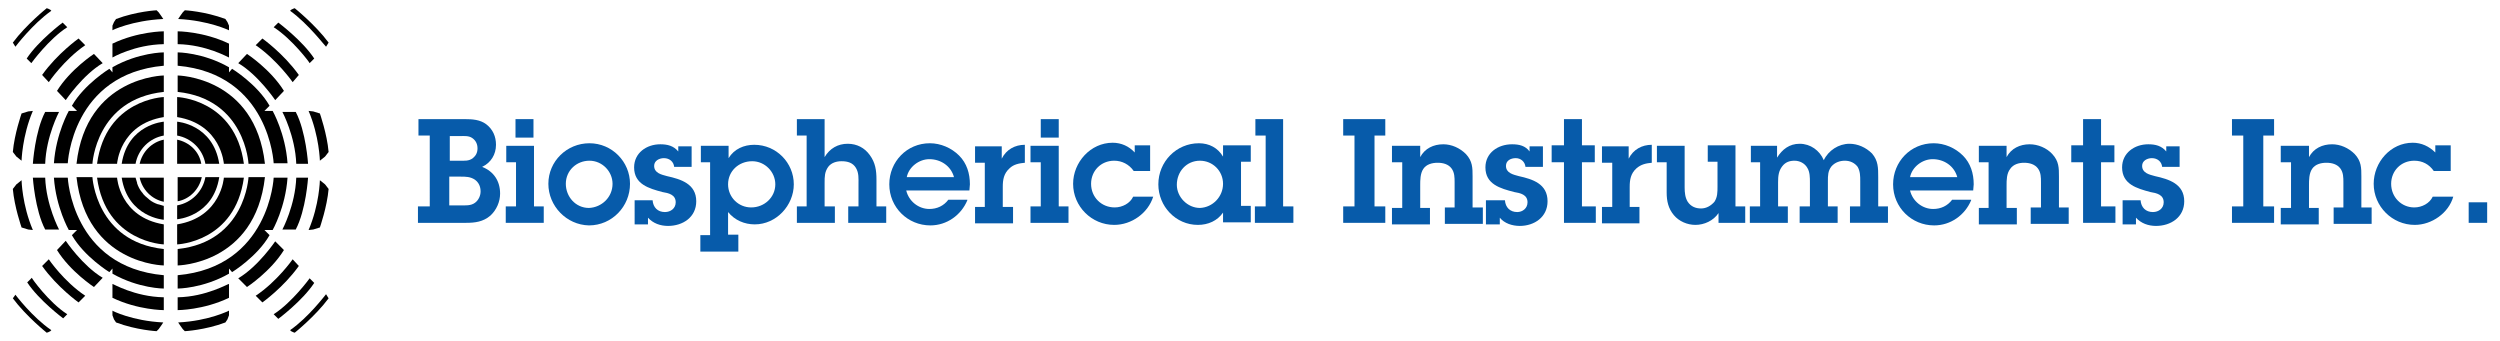 <?xml version="1.0" encoding="UTF-8"?> <svg xmlns="http://www.w3.org/2000/svg" xmlns:xlink="http://www.w3.org/1999/xlink" version="1.1" id="Layer_1" x="0px" y="0px" viewBox="0 0 486.9 66.5" style="enable-background:new 0 0 486.9 66.5;" xml:space="preserve"> <style type="text/css"> .st0{fill-rule:evenodd;clip-rule:evenodd;} .st1{fill-rule:evenodd;clip-rule:evenodd;fill:#075BAA;} </style> <g> <g> <g> <g> <path class="st0" d="M10,2.1L9.8,1.9L9.4,1.7L9.1,1.6c0,0-4,3.2-6.6,6.7L3,9.1C3,9.1,6.3,4.7,10,2.1L10,2.1z"></path> <path class="st0" d="M13.1,5.3l-0.9-0.9c0,0-4.7,3.5-7,7l0.9,0.9C6.1,12.3,9.5,7.6,13.1,5.3L13.1,5.3z"></path> <path class="st0" d="M16.6,8.8l-1.3-1.3c0,0-4.1,2.9-7.1,7.1L9.5,16C9.5,16,12.4,11.7,16.6,8.8L16.6,8.8z"></path> <path class="st0" d="M18.3,10.5c0,0-4.6,3-7.2,7.2l1.7,1.8c0,0,3.3-4.9,7.2-7.2L18.3,10.5L18.3,10.5z"></path> <path class="st0" d="M31.8,3.7l-0.4-0.6l-0.5-0.7L30.5,2c0,0-3.9,0.2-7.9,1.7l-0.4,0.6L21.9,5l0,0.9C21.8,5.9,25.7,4,31.8,3.7 L31.8,3.7z"></path> <path class="st0" d="M31.9,8.6V6.1c0,0-5,0-10,2.4v2.7C21.9,11.2,26.2,8.7,31.9,8.6L31.9,8.6z"></path> <path class="st0" d="M31.9,10.2c0,0-4.9,0-10,2.9v1l-0.6-0.7c0,0-4.9,3-7.3,7.2l1,1h-1.6c0,0-2.5,4.4-2.9,10.2h2.7 c0,0,0.8-17.4,18.7-19V10.2L31.9,10.2z"></path> <path class="st0" d="M31.9,17.9v-3.2c0,0-15.1,0.2-17,17.2H18C18,31.9,18.7,19.3,31.9,17.9L31.9,17.9z"></path> <path class="st0" d="M31.9,18.9c0,0-11.3,0.4-13,13h3.9c0,0,0.5-7.7,9.1-9.1V18.9L31.9,18.9z"></path> <path class="st0" d="M11.5,21.8c0,0-2.5,4.7-2.7,10.1H6.4c0,0,0.4-6.3,2.4-10.1H11.5L11.5,21.8z"></path> <path class="st0" d="M6.4,21.6l-0.9,0.1l-1.3,0.4c0,0-1.4,4-1.7,7.5l0.7,0.9l1,0.8C4.2,31.4,4.3,26.5,6.4,21.6L6.4,21.6z"></path> </g> <g> <path class="st0" d="M56.5,2.1l0.2-0.2l0.4-0.2l0.3-0.1c0,0,4,3.2,6.6,6.7l-0.5,0.8C63.4,9.1,60.1,4.7,56.5,2.1L56.5,2.1z"></path> <path class="st0" d="M53.3,5.3l0.9-0.9c0,0,4.7,3.5,7,7l-0.9,0.9C60.4,12.3,56.9,7.6,53.3,5.3L53.3,5.3z"></path> <path class="st0" d="M49.8,8.8l1.3-1.3c0,0,4.1,2.9,7.1,7.1L57,16C57,16,54,11.7,49.8,8.8L49.8,8.8z"></path> <path class="st0" d="M48.1,10.5c0,0,4.6,3,7.2,7.2l-1.7,1.8c0,0-3.3-4.9-7.2-7.2L48.1,10.5L48.1,10.5z"></path> <path class="st0" d="M34.7,3.7l0.4-0.6l0.5-0.7L36,2c0,0,3.9,0.2,7.9,1.7l0.4,0.6L44.6,5l0,0.9C44.6,5.9,40.7,4,34.7,3.7 L34.7,3.7z"></path> <path class="st0" d="M34.6,8.6V6.1c0,0,5,0,10,2.4v2.7C44.5,11.2,40.2,8.7,34.6,8.6L34.6,8.6z"></path> <path class="st0" d="M34.6,10.2c0,0,4.9,0,10,2.9v1l0.6-0.7c0,0,4.9,3,7.3,7.2l-1,1h1.6c0,0,2.5,4.4,2.9,10.2h-2.7 c0,0-0.8-17.4-18.7-19V10.2L34.6,10.2z"></path> <path class="st0" d="M34.6,17.9v-3.2c0,0,15.1,0.2,17,17.2h-3.2C48.4,31.9,47.8,19.3,34.6,17.9L34.6,17.9z"></path> <path class="st0" d="M34.5,18.9c0,0,11.3,0.4,13,13h-3.9c0,0-0.5-7.7-9.1-9.1V18.9L34.5,18.9z"></path> <path class="st0" d="M55,21.8c0,0,2.5,4.7,2.7,10.1H60c0,0-0.4-6.3-2.4-10.1H55L55,21.8z"></path> <path class="st0" d="M60.1,21.6l0.9,0.1l1.3,0.4c0,0,1.4,4,1.7,7.5l-0.7,0.9l-1,0.8C62.3,31.4,62.2,26.5,60.1,21.6L60.1,21.6z"></path> </g> <g> <path class="st0" d="M10,64.3l-0.2,0.2l-0.4,0.2l-0.3,0.1c0,0-4-3.2-6.6-6.7L3,57.4C3,57.4,6.3,61.8,10,64.3L10,64.3z"></path> <path class="st0" d="M13.1,61.2L12.3,62c0,0-4.7-3.5-7-7l0.9-0.9C6.1,54.1,9.5,58.9,13.1,61.2L13.1,61.2z"></path> <path class="st0" d="M16.6,57.6l-1.3,1.3c0,0-4.1-2.9-7.1-7.1l1.3-1.3C9.5,50.5,12.4,54.8,16.6,57.6L16.6,57.6z"></path> <path class="st0" d="M18.3,55.9c0,0-4.6-3-7.2-7.2l1.7-1.8c0,0,3.3,4.9,7.2,7.2L18.3,55.9L18.3,55.9z"></path> <path class="st0" d="M31.8,62.8l-0.4,0.6l-0.5,0.7l-0.4,0.4c0,0-3.9-0.2-7.9-1.7l-0.4-0.6l-0.3-0.8l0-0.9 C21.8,60.5,25.7,62.5,31.8,62.8L31.8,62.8z"></path> <path class="st0" d="M31.9,57.9v2.5c0,0-5,0-10-2.4v-2.7C21.9,55.2,26.2,57.8,31.9,57.9L31.9,57.9z"></path> <path class="st0" d="M31.9,56.2c0,0-4.9,0-10-2.9v-1L21.3,53c0,0-4.9-3-7.3-7.2l1-1h-1.6c0,0-2.5-4.4-2.9-10.2h2.7 c0,0,0.8,17.4,18.7,19V56.2L31.9,56.2z"></path> <path class="st0" d="M31.9,48.5v3.2c0,0-15.1-0.2-17-17.2H18C18,34.5,18.7,47.1,31.9,48.5L31.9,48.5z"></path> <path class="st0" d="M31.9,47.6c0,0-11.3-0.4-13-13h3.9c0,0,0.5,7.7,9.1,9.1V47.6L31.9,47.6z"></path> <path class="st0" d="M31.9,39.3v-4.7h-4.7C27.7,36.9,29.5,38.8,31.9,39.3z"></path> <path class="st0" d="M11.5,44.7c0,0-2.5-4.7-2.7-10.1H6.4c0,0,0.4,6.3,2.4,10.1H11.5L11.5,44.7z"></path> <path class="st0" d="M6.4,44.8l-0.9-0.1l-1.3-0.4c0,0-1.4-4-1.7-7.5l0.7-0.9l1-0.8C4.2,35.1,4.3,39.9,6.4,44.8L6.4,44.8z"></path> </g> <g> <path class="st0" d="M56.5,64.3l0.2,0.2l0.4,0.2l0.3,0.1c0,0,4-3.2,6.6-6.7l-0.5-0.8C63.4,57.4,60.1,61.8,56.5,64.3L56.5,64.3z"></path> <path class="st0" d="M53.3,61.2l0.9,0.9c0,0,4.7-3.5,7-7l-0.9-0.9C60.4,54.1,56.9,58.9,53.3,61.2L53.3,61.2z"></path> <path class="st0" d="M49.8,57.6l1.3,1.3c0,0,4.1-2.9,7.1-7.1L57,50.5C57,50.5,54,54.8,49.8,57.6L49.8,57.6z"></path> <path class="st0" d="M48.1,55.9c0,0,4.6-3,7.2-7.2L53.6,47c0,0-3.3,4.9-7.2,7.2L48.1,55.9L48.1,55.9z"></path> <path class="st0" d="M34.7,62.8l0.4,0.6l0.5,0.7l0.4,0.4c0,0,3.9-0.2,7.9-1.7l0.4-0.6l0.3-0.8l0-0.9 C44.6,60.5,40.7,62.5,34.7,62.8L34.7,62.8z"></path> <path class="st0" d="M34.6,57.9v2.5c0,0,5,0,10-2.4v-2.7C44.5,55.2,40.2,57.8,34.6,57.9L34.6,57.9z"></path> <path class="st0" d="M34.6,56.2c0,0,4.9,0,10-2.9v-1l0.6,0.7c0,0,4.9-3,7.3-7.2l-1-1h1.6c0,0,2.5-4.4,2.9-10.2h-2.7 c0,0-0.8,17.4-18.7,19V56.2L34.6,56.2z"></path> <path class="st0" d="M34.6,48.5v3.2c0,0,15.1-0.2,17-17.2h-3.2C48.4,34.5,47.8,47.1,34.6,48.5L34.6,48.5z"></path> <path class="st0" d="M34.5,47.6c0,0,11.3-0.4,13-13h-3.9c0,0-0.5,7.7-9.1,9.1V47.6L34.5,47.6z"></path> <path class="st0" d="M55,44.7c0,0,2.5-4.7,2.7-10.1H60c0,0-0.4,6.3-2.4,10.1H55L55,44.7z"></path> <path class="st0" d="M60.1,44.8l0.9-0.1l1.3-0.4c0,0,1.4-4,1.7-7.5l-0.7-0.9l-1-0.8C62.3,35.1,62.2,39.9,60.1,44.8L60.1,44.8z"></path> </g> </g> <g> <path class="st0" d="M40,31.9h2.7c-1.2-7.7-8.2-8.2-8.2-8.2v2.7C37.3,26.9,39.5,29.1,40,31.9z"></path> <path class="st0" d="M34.5,27.2v4.7h4.7C38.8,29.5,36.9,27.7,34.5,27.2z"></path> </g> <g> <path class="st0" d="M39.3,34.5h-4.7v4.7C36.9,38.8,38.8,36.9,39.3,34.5z"></path> <path class="st0" d="M40,34.5c-0.5,2.8-2.7,5-5.5,5.5v2.7c0,0,7-0.5,8.2-8.2H40z"></path> </g> <path class="st0" d="M30.9,39.8c0,0-0.1,0-0.1,0c-0.6-0.2-1.2-0.5-1.7-0.9c0,0-0.1-0.1-0.1-0.1c-0.5-0.4-1-0.8-1.3-1.3 c0,0-0.1-0.1-0.1-0.1c-0.4-0.5-0.7-1.1-0.9-1.7c0,0,0-0.1,0-0.1c-0.1-0.3-0.2-0.6-0.3-1h-2.7c1.2,7.7,8.2,8.2,8.2,8.2v-2.7 C31.6,40,31.2,39.9,30.9,39.8z"></path> <g> <path class="st0" d="M31.9,27.2c-2.4,0.5-4.2,2.4-4.7,4.7h4.7V27.2z"></path> <path class="st0" d="M31.9,26.4v-2.7c0,0-7,0.5-8.2,8.2h2.7C26.9,29.1,29.1,26.9,31.9,26.4z"></path> </g> </g> <g> <g> <path class="st1" d="M81.5,40.2h2.2V26.4h-2.2v-3.2h9c1.5,0,3,0.1,4.2,1c1.3,1,1.9,2.4,1.9,4c0,1.9-1,3.5-2.7,4.3 c2.3,0.9,3.5,2.8,3.5,5.2c0,1.6-0.7,3.2-1.9,4.3c-1.4,1.2-3,1.4-4.7,1.4h-9.4V40.2L81.5,40.2z M87.6,31.3h1.9 c1,0,1.8,0.1,2.6-0.5c0.6-0.5,0.9-1.1,0.9-1.9c0-0.8-0.3-1.5-1-2c-0.7-0.5-1.6-0.4-2.4-0.4h-2V31.3L87.6,31.3z M87.5,40h2.2 c0.9,0,2,0.1,2.8-0.5c0.7-0.5,1.1-1.4,1.1-2.2c0-0.9-0.3-1.7-1.1-2.3c-0.9-0.6-1.8-0.6-2.8-0.6h-2.2V40L87.5,40z"></path> <path class="st1" d="M103.9,40.2h2v3.2h-7.4v-3.2h2v-8.6h-1.9v-3.2h5.4V40.2L103.9,40.2z M103.9,26.8h-3.5v-3.6h3.5V26.8 L103.9,26.8z"></path> <path class="st1" d="M106.8,35.8c0-4.4,3.6-7.9,8-7.9c4.4,0,7.9,3.6,7.9,7.9c0,4.4-3.5,8.1-8,8.1 C110.3,43.8,106.8,40.1,106.8,35.8L106.8,35.8z M119.3,35.8c0-2.4-2-4.5-4.5-4.5c-2.5,0-4.6,1.9-4.6,4.5c0,2.5,1.9,4.7,4.5,4.7 C117.2,40.4,119.3,38.4,119.3,35.8L119.3,35.8z"></path> <path class="st1" d="M127.1,39c0.1,1.4,1,2.3,2.4,2.3c1.1,0,2.1-0.7,2.1-1.9c0-1.5-1.4-1.8-2.6-2c-2.6-0.7-5.5-1.5-5.5-4.8 c0-2.8,2.4-4.5,5.1-4.5c1.4,0,2.6,0.3,3.5,1.4v-1h2.6v4h-3.4c-0.1-1-0.9-1.7-2-1.7c-0.9,0-1.9,0.5-1.9,1.5c0,1.4,1.4,1.7,2.5,2 c2.7,0.6,5.7,1.5,5.7,4.9c0,3.1-2.6,4.8-5.5,4.8c-1.5,0-2.9-0.5-3.9-1.6v1.3h-2.6V39H127.1L127.1,39z"></path> <path class="st1" d="M138.4,31.6h-1.9v-3.2h5.4v2.4c1.1-1.8,3-2.6,5-2.6c4.3,0,7.7,3.5,7.7,7.7c0,4.1-3.4,7.8-7.6,7.8 c-2,0-3.9-0.8-5.2-2.4v4.4h2V49h-7.4v-3.2h1.9V31.6L138.4,31.6z M151,35.9c0-2.4-2-4.5-4.5-4.5c-2.6,0-4.7,1.9-4.7,4.5 c0,2.5,2,4.5,4.5,4.5C148.9,40.4,151,38.4,151,35.9L151,35.9z"></path> <path class="st1" d="M160.6,30.6c1-1.7,2.6-2.6,4.5-2.6c1.8,0,3.3,0.8,4.3,2.2c1.1,1.5,1.3,3,1.3,4.8v5.2h1.9v3.2h-7.4v-3.2h2 v-4.3c0-1.1,0.1-2.2-0.5-3.2c-0.6-1-1.6-1.3-2.8-1.3c-1,0-2,0.3-2.6,1.1c-0.7,1-0.7,1.9-0.7,3.1v4.6h2v3.2h-7.4v-3.2h1.9V26.4 h-1.9v-3.2h5.4V30.6L160.6,30.6z"></path> <path class="st1" d="M188.4,39c-1.2,2.9-4,4.9-7.2,4.9c-4.4,0-8-3.5-8-8c0-4.4,3.4-8,7.9-8c2.1,0,4.2,0.9,5.7,2.4 c1.5,1.5,2.1,3.5,2.1,5.6l-0.1,1.2h-12.3c0.5,2.1,2.4,3.6,4.5,3.6c1.5,0,2.8-0.6,3.7-1.8H188.4L188.4,39z M185.8,34.5 c-0.6-2.2-2.6-3.5-4.8-3.5c-2,0-4,1.5-4.4,3.5H185.8L185.8,34.5z"></path> <path class="st1" d="M195.1,30.9c0.9-1.8,2.6-2.7,4.5-2.7v3.5c-1.1,0.1-2.2,0.3-3,1.1c-1.1,1-1.3,2.2-1.3,3.6v3.9h2v3.2h-7.4 v-3.2h1.9v-8.6h-1.9v-3.2h5.2V30.9L195.1,30.9z"></path> <path class="st1" d="M206.2,40.2h1.9v3.2h-7.4v-3.2h2v-8.6h-2v-3.2h5.5V40.2L206.2,40.2z M206.2,26.8h-3.5v-3.6h3.5V26.8 L206.2,26.8z"></path> <path class="st1" d="M224.6,38.3c-1,3.2-4.2,5.5-7.6,5.5c-4.4,0-8-3.6-8-8c0-4.2,3.4-8,7.7-8c1.7,0,3.2,0.7,4.3,1.9v-1.4h3v5 h-3.2c-0.9-1.3-2.3-2-3.8-2c-2.6,0-4.5,2-4.5,4.5c0,2.6,2,4.6,4.6,4.6c1.5,0,3-0.8,3.6-2.1H224.6L224.6,38.3z"></path> <path class="st1" d="M238.2,41.4c-1.1,1.6-2.9,2.4-4.9,2.4c-4.3,0-7.7-3.6-7.7-7.9c0-4.4,3.5-8,7.9-8c2,0,3.7,0.9,4.7,2.6v-2.2 h5.4v3.2h-1.9v8.6h1.9v3.2h-5.4V41.4L238.2,41.4z M238.2,35.8c0-2.5-2-4.5-4.5-4.5c-2.6,0-4.5,2.1-4.5,4.7c0,2.4,2.1,4.5,4.5,4.5 C236.2,40.4,238.2,38.3,238.2,35.8L238.2,35.8z"></path> <polygon class="st1" points="249.9,40.2 251.9,40.2 251.9,43.4 244.4,43.4 244.4,40.2 246.5,40.2 246.5,26.4 244.5,26.4 244.5,23.2 249.9,23.2 249.9,40.2 "></polygon> <polygon class="st1" points="267.7,40.2 269.8,40.2 269.8,43.4 261.6,43.4 261.6,40.2 263.8,40.2 263.8,26.4 261.6,26.4 261.6,23.2 269.8,23.2 269.8,26.4 267.7,26.4 267.7,40.2 "></polygon> <path class="st1" d="M273.1,31.6h-2v-3.2h5.5v2.2c0.9-1.7,2.6-2.5,4.5-2.5c1.6,0,3.2,0.7,4.4,1.9c1.3,1.4,1.3,2.7,1.3,4.4v6h2 v3.2h-7.4v-3.2h1.9v-4.9c0-0.9,0-1.9-0.6-2.7c-0.6-0.8-1.6-1.1-2.7-1.1c-1.1,0-2.2,0.3-2.8,1.2c-0.6,0.9-0.6,2.2-0.6,3.2v4.4h1.9 v3.2h-7.4v-3.2h2V31.6L273.1,31.6z"></path> <path class="st1" d="M293.1,39c0.1,1.4,1,2.3,2.4,2.3c1,0,2-0.7,2-1.9c0-1.5-1.4-1.8-2.6-2c-2.7-0.7-5.6-1.5-5.6-4.8 c0-2.8,2.4-4.5,5.2-4.5c1.4,0,2.6,0.3,3.4,1.4v-1h2.6v4h-3.4c-0.1-1-0.9-1.7-1.9-1.7c-1,0-1.9,0.5-1.9,1.5c0,1.4,1.4,1.7,2.5,2 c2.7,0.6,5.6,1.5,5.6,4.9c0,3.1-2.6,4.8-5.4,4.8c-1.5,0-3-0.5-3.9-1.6v1.3h-2.7V39H293.1L293.1,39z"></path> <polygon class="st1" points="308.1,40.2 310.8,40.2 310.8,43.4 304.6,43.4 304.6,31.6 302.2,31.6 302.2,28.3 304.6,28.3 304.6,23.2 308.1,23.2 308.1,28.3 310.6,28.3 310.6,31.6 308.1,31.6 308.1,40.2 "></polygon> <path class="st1" d="M317.2,30.9c0.9-1.8,2.6-2.7,4.5-2.7v3.5c-1.1,0.1-2.1,0.3-3,1.1c-1.1,1-1.3,2.2-1.3,3.6v3.9h1.9v3.2H312 v-3.2h2v-8.6h-2v-3.2h5.2V30.9L317.2,30.9z"></path> <path class="st1" d="M337.9,40.2h2v3.2h-5.2v-1.9c-1,1.5-2.8,2.3-4.5,2.3c-1.6,0-3.2-0.7-4.2-1.9c-1.1-1.3-1.4-2.8-1.4-4.4v-5.9 h-1.9v-3.2h5.4v8.1c0,1,0.1,2,0.6,2.8c0.6,0.9,1.5,1.3,2.6,1.3c1,0,1.9-0.5,2.6-1.3c0.6-0.9,0.6-1.9,0.6-3v-4.8h-1.9v-3.2h5.4 V40.2L337.9,40.2z"></path> <path class="st1" d="M343,31.6h-2v-3.2h5.1v2.3c1-1.6,2.4-2.7,4.4-2.7c2.1,0,3.9,1.3,4.7,3.2c0.9-1.9,2.9-3.2,5-3.2 c1.6,0,3.2,0.7,4.4,1.9c1.2,1.4,1.2,2.8,1.2,4.6v5.7h1.9v3.2h-7.4v-3.2h2v-4.9c0-1,0-1.9-0.5-2.8c-0.6-0.8-1.5-1.2-2.5-1.2 c-0.9,0-1.9,0.3-2.6,1.1c-0.7,0.9-0.7,1.8-0.7,2.9v4.9h1.9v3.2h-7.4v-3.2h2v-4.7c0-0.9,0-2-0.5-2.8c-0.5-0.9-1.5-1.4-2.5-1.4 c-1,0-1.8,0.3-2.4,1.1c-0.7,0.9-0.8,1.9-0.8,3.1v4.7h1.9v3.2h-7.4v-3.2h2V31.6L343,31.6z"></path> <path class="st1" d="M383.9,39c-1.2,2.9-4,4.9-7.2,4.9c-4.4,0-8-3.5-8-8c0-4.4,3.4-8,7.9-8c2.1,0,4.2,0.9,5.7,2.4 c1.5,1.5,2.1,3.5,2.1,5.6l-0.1,1.2H372c0.5,2.1,2.4,3.6,4.5,3.6c1.5,0,2.8-0.6,3.7-1.8H383.9L383.9,39z M381.2,34.5 c-0.6-2.2-2.6-3.5-4.8-3.5c-2,0-4,1.5-4.4,3.5H381.2L381.2,34.5z"></path> <path class="st1" d="M387.3,31.6h-1.9v-3.2h5.4v2.2c0.9-1.7,2.6-2.5,4.5-2.5c1.6,0,3.3,0.7,4.4,1.9c1.3,1.4,1.3,2.7,1.3,4.4v6 h1.9v3.2h-7.4v-3.2h2v-4.9c0-0.9,0-1.9-0.6-2.7c-0.6-0.8-1.6-1.1-2.7-1.1c-1,0-2.1,0.3-2.7,1.2c-0.7,0.9-0.7,2.2-0.7,3.2v4.4h2 v3.2h-7.4v-3.2h1.9V31.6L387.3,31.6z"></path> <polygon class="st1" points="409.2,40.2 412,40.2 412,43.4 405.7,43.4 405.7,31.6 403.4,31.6 403.4,28.3 405.7,28.3 405.7,23.2 409.2,23.2 409.2,28.3 411.8,28.3 411.8,31.6 409.2,31.6 409.2,40.2 "></polygon> <path class="st1" d="M416.9,39c0.1,1.4,1,2.3,2.4,2.3c1.1,0,2.1-0.7,2.1-1.9c0-1.5-1.4-1.8-2.6-2c-2.6-0.7-5.5-1.5-5.5-4.8 c0-2.8,2.4-4.5,5.1-4.5c1.4,0,2.6,0.3,3.5,1.4v-1h2.6v4h-3.4c-0.1-1-0.9-1.7-2-1.7c-0.9,0-1.9,0.5-1.9,1.5c0,1.4,1.4,1.7,2.5,2 c2.7,0.6,5.7,1.5,5.7,4.9c0,3.1-2.6,4.8-5.5,4.8c-1.5,0-2.9-0.5-3.9-1.6v1.3h-2.6V39H416.9L416.9,39z"></path> <polygon class="st1" points="440.8,40.2 442.9,40.2 442.9,43.4 434.7,43.4 434.7,40.2 436.9,40.2 436.9,26.4 434.7,26.4 434.7,23.2 442.9,23.2 442.9,26.4 440.8,26.4 440.8,40.2 "></polygon> <path class="st1" d="M446.2,31.6h-2v-3.2h5.5v2.2c0.9-1.7,2.6-2.5,4.5-2.5c1.6,0,3.2,0.7,4.4,1.9c1.3,1.4,1.3,2.7,1.3,4.4v6h2 v3.2h-7.4v-3.2h1.9v-4.9c0-0.9,0-1.9-0.6-2.7c-0.6-0.8-1.6-1.1-2.7-1.1c-1.1,0-2.2,0.3-2.8,1.2c-0.6,0.9-0.6,2.2-0.6,3.2v4.4h1.9 v3.2h-7.4v-3.2h2V31.6L446.2,31.6z"></path> <path class="st1" d="M477.8,38.3c-0.9,3.2-4.2,5.5-7.5,5.5c-4.4,0-8-3.6-8-8c0-4.2,3.3-8,7.6-8c1.7,0,3.2,0.7,4.4,1.9v-1.4h3v5 H474c-0.9-1.3-2.2-2-3.8-2c-2.6,0-4.5,2-4.5,4.5c0,2.6,2,4.6,4.5,4.6c1.5,0,3-0.8,3.6-2.1H477.8L477.8,38.3z"></path> <polygon class="st1" points="484.4,43.4 480.8,43.4 480.8,39.4 484.4,39.4 484.4,43.4 "></polygon> </g> </g> </g> <g> <g> <g> <path class="st0" d="M516.3,2.1l-0.2-0.2l-0.4-0.2l-0.3-0.1c0,0-4,3.2-6.6,6.7l0.5,0.8C509.3,9.1,512.6,4.7,516.3,2.1L516.3,2.1z "></path> <path class="st0" d="M519.5,5.3l-0.9-0.9c0,0-4.7,3.5-7,7l0.9,0.9C512.4,12.4,515.9,7.6,519.5,5.3L519.5,5.3z"></path> <path class="st0" d="M523,8.8l-1.3-1.3c0,0-4.1,2.9-7.1,7.1l1.3,1.3C515.8,16,518.7,11.7,523,8.8L523,8.8z"></path> <path class="st0" d="M524.6,10.6c0,0-4.6,3-7.2,7.2l1.7,1.8c0,0,3.3-4.9,7.2-7.2L524.6,10.6L524.6,10.6z"></path> <path class="st0" d="M538.1,3.7l-0.4-0.6l-0.5-0.7L536.8,2c0,0-3.9,0.2-7.9,1.7l-0.4,0.6L528.2,5l0,0.9 C528.2,6,532.1,4,538.1,3.7L538.1,3.7z"></path> <path class="st0" d="M538.2,8.6V6.1c0,0-5,0-10,2.4v2.7C528.2,11.2,532.6,8.7,538.2,8.6L538.2,8.6z"></path> <path class="st0" d="M538.2,10.2c0,0-4.9,0-10,2.9v1l-0.6-0.7c0,0-4.9,3-7.3,7.2l1,1h-1.6c0,0-2.5,4.4-2.9,10.2h2.7 c0,0,0.8-17.4,18.7-19V10.2L538.2,10.2z"></path> <path class="st0" d="M538.2,17.9v-3.2c0,0-15.1,0.2-17,17.2h3.2C524.4,31.9,525,19.4,538.2,17.9L538.2,17.9z"></path> <path class="st0" d="M538.2,18.9c0,0-11.3,0.4-13,13h3.9c0,0,0.5-7.7,9.1-9.1V18.9L538.2,18.9z"></path> <path class="st0" d="M517.8,21.8c0,0-2.5,4.7-2.7,10.1h-2.4c0,0,0.4-6.3,2.4-10.1H517.8L517.8,21.8z"></path> <path class="st0" d="M512.7,21.7l-0.9,0.1l-1.3,0.4c0,0-1.4,4-1.7,7.5l0.7,0.9l1,0.8C510.5,31.4,510.6,26.5,512.7,21.7 L512.7,21.7z"></path> </g> <g> <path class="st0" d="M562.8,2.1l0.2-0.2l0.4-0.2l0.3-0.1c0,0,4,3.2,6.6,6.7l-0.5,0.8C569.8,9.1,566.5,4.7,562.8,2.1L562.8,2.1z"></path> <path class="st0" d="M559.7,5.3l0.9-0.9c0,0,4.7,3.5,7,7l-0.9,0.9C566.7,12.4,563.2,7.6,559.7,5.3L559.7,5.3z"></path> <path class="st0" d="M556.2,8.8l1.3-1.3c0,0,4.1,2.9,7.1,7.1l-1.3,1.3C563.3,16,560.4,11.7,556.2,8.8L556.2,8.8z"></path> <path class="st0" d="M554.5,10.6c0,0,4.6,3,7.2,7.2l-1.7,1.8c0,0-3.3-4.9-7.2-7.2L554.5,10.6L554.5,10.6z"></path> <path class="st0" d="M541,3.7l0.4-0.6l0.5-0.7l0.4-0.4c0,0,3.9,0.2,7.9,1.7l0.4,0.6l0.3,0.8l0,0.9C550.9,6,547.1,4,541,3.7 L541,3.7z"></path> <path class="st0" d="M540.9,8.6V6.1c0,0,5,0,10,2.4v2.7C550.9,11.2,546.5,8.7,540.9,8.6L540.9,8.6z"></path> <path class="st0" d="M540.9,10.2c0,0,4.9,0,10,2.9v1l0.6-0.7c0,0,4.9,3,7.3,7.2l-1,1h1.6c0,0,2.5,4.4,2.9,10.2h-2.7 c0,0-0.8-17.4-18.7-19V10.2L540.9,10.2z"></path> <path class="st0" d="M540.9,17.9v-3.2c0,0,15.1,0.2,17,17.2h-3.2C554.8,31.9,554.1,19.4,540.9,17.9L540.9,17.9z"></path> <path class="st0" d="M540.9,18.9c0,0,11.3,0.4,13,13H550c0,0-0.5-7.7-9.1-9.1V18.9L540.9,18.9z"></path> <path class="st0" d="M561.3,21.8c0,0,2.5,4.7,2.7,10.1h2.4c0,0-0.4-6.3-2.4-10.1H561.3L561.3,21.8z"></path> <path class="st0" d="M566.4,21.7l0.9,0.1l1.3,0.4c0,0,1.4,4,1.7,7.5l-0.7,0.9l-1,0.8C568.6,31.4,568.5,26.5,566.4,21.7 L566.4,21.7z"></path> </g> <g> <path class="st0" d="M516.3,64.4l-0.2,0.2l-0.4,0.2l-0.3,0.1c0,0-4-3.2-6.6-6.7l0.5-0.8C509.3,57.4,512.6,61.8,516.3,64.4 L516.3,64.4z"></path> <path class="st0" d="M519.5,61.2l-0.9,0.9c0,0-4.7-3.5-7-7l0.9-0.9C512.4,54.1,515.9,58.9,519.5,61.2L519.5,61.2z"></path> <path class="st0" d="M523,57.7l-1.3,1.3c0,0-4.1-2.9-7.1-7.1l1.3-1.3C515.8,50.5,518.7,54.8,523,57.7L523,57.7z"></path> <path class="st0" d="M524.6,55.9c0,0-4.6-3-7.2-7.2l1.7-1.8c0,0,3.3,4.9,7.2,7.2L524.6,55.9L524.6,55.9z"></path> <path class="st0" d="M538.1,62.8l-0.4,0.6l-0.5,0.7l-0.4,0.4c0,0-3.9-0.2-7.9-1.7l-0.4-0.6l-0.3-0.8l0-0.9 C528.2,60.5,532.1,62.5,538.1,62.8L538.1,62.8z"></path> <path class="st0" d="M538.2,57.9v2.5c0,0-5,0-10-2.4v-2.7C528.2,55.3,532.6,57.8,538.2,57.9L538.2,57.9z"></path> <path class="st0" d="M538.2,56.3c0,0-4.9,0-10-2.9v-1l-0.6,0.7c0,0-4.9-3-7.3-7.2l1-1h-1.6c0,0-2.5-4.4-2.9-10.2h2.7 c0,0,0.8,17.4,18.7,19V56.3L538.2,56.3z"></path> <path class="st0" d="M538.2,48.6v3.2c0,0-15.1-0.2-17-17.2h3.2C524.4,34.6,525,47.1,538.2,48.6L538.2,48.6z"></path> <path class="st0" d="M538.2,47.6c0,0-11.3-0.4-13-13h3.9c0,0,0.5,7.7,9.1,9.1V47.6L538.2,47.6z"></path> <path class="st0" d="M538.2,39.3v-4.7h-4.7C534,36.9,535.9,38.8,538.2,39.3z"></path> <path class="st0" d="M517.8,44.7c0,0-2.5-4.7-2.7-10.1h-2.4c0,0,0.4,6.3,2.4,10.1H517.8L517.8,44.7z"></path> <path class="st0" d="M512.7,44.8l-0.9-0.1l-1.3-0.4c0,0-1.4-4-1.7-7.5l0.7-0.9l1-0.8C510.5,35.1,510.6,40,512.7,44.8L512.7,44.8z "></path> </g> <g> <path class="st0" d="M562.8,64.4l0.2,0.2l0.4,0.2l0.3,0.1c0,0,4-3.2,6.6-6.7l-0.5-0.8C569.8,57.4,566.5,61.8,562.8,64.4 L562.8,64.4z"></path> <path class="st0" d="M559.7,61.2l0.9,0.9c0,0,4.7-3.5,7-7l-0.9-0.9C566.7,54.1,563.2,58.9,559.7,61.2L559.7,61.2z"></path> <path class="st0" d="M556.2,57.7l1.3,1.3c0,0,4.1-2.9,7.1-7.1l-1.3-1.3C563.3,50.5,560.4,54.8,556.2,57.7L556.2,57.7z"></path> <path class="st0" d="M554.5,55.9c0,0,4.6-3,7.2-7.2L560,47c0,0-3.3,4.9-7.2,7.2L554.5,55.9L554.5,55.9z"></path> <path class="st0" d="M541,62.8l0.4,0.6l0.5,0.7l0.4,0.4c0,0,3.9-0.2,7.9-1.7l0.4-0.6l0.3-0.8l0-0.9 C550.9,60.5,547.1,62.5,541,62.8L541,62.8z"></path> <path class="st0" d="M540.9,57.9v2.5c0,0,5,0,10-2.4v-2.7C550.9,55.3,546.5,57.8,540.9,57.9L540.9,57.9z"></path> <path class="st0" d="M540.9,56.3c0,0,4.9,0,10-2.9v-1l0.6,0.7c0,0,4.9-3,7.3-7.2l-1-1h1.6c0,0,2.5-4.4,2.9-10.2h-2.7 c0,0-0.8,17.4-18.7,19V56.3L540.9,56.3z"></path> <path class="st0" d="M540.9,48.6v3.2c0,0,15.1-0.2,17-17.2h-3.2C554.8,34.6,554.1,47.1,540.9,48.6L540.9,48.6z"></path> <path class="st0" d="M540.9,47.6c0,0,11.3-0.4,13-13H550c0,0-0.5,7.7-9.1,9.1V47.6L540.9,47.6z"></path> <path class="st0" d="M561.3,44.7c0,0,2.5-4.7,2.7-10.1h2.4c0,0-0.4,6.3-2.4,10.1H561.3L561.3,44.7z"></path> <path class="st0" d="M566.4,44.8l0.9-0.1l1.3-0.4c0,0,1.4-4,1.7-7.5l-0.7-0.9l-1-0.8C568.6,35.1,568.5,40,566.4,44.8L566.4,44.8z "></path> </g> </g> <g> <path class="st0" d="M546.4,31.9h2.7c-1.2-7.7-8.2-8.2-8.2-8.2v2.7C543.7,27,545.9,29.2,546.4,31.9z"></path> <path class="st0" d="M540.9,27.2v4.7h4.7C545.1,29.6,543.3,27.7,540.9,27.2z"></path> </g> <g> <path class="st0" d="M545.6,34.6h-4.7v4.7C543.3,38.8,545.1,36.9,545.6,34.6z"></path> <path class="st0" d="M546.4,34.6c-0.5,2.8-2.7,5-5.5,5.5v2.7c0,0,7-0.5,8.2-8.2H546.4z"></path> </g> <path class="st0" d="M537.3,39.8c0,0-0.1,0-0.1,0c-0.6-0.2-1.2-0.5-1.7-0.9c0,0-0.1-0.1-0.1-0.1c-0.5-0.4-1-0.8-1.3-1.3 c0,0-0.1-0.1-0.1-0.1c-0.4-0.5-0.7-1.1-0.9-1.7c0,0,0-0.1,0-0.1c-0.1-0.3-0.2-0.6-0.3-1H530c1.2,7.7,8.2,8.2,8.2,8.2v-2.7 C537.9,40,537.6,39.9,537.3,39.8z"></path> <g> <path class="st0" d="M538.2,27.2c-2.4,0.5-4.2,2.4-4.7,4.7h4.7V27.2z"></path> <path class="st0" d="M538.2,26.4v-2.7c0,0-7,0.5-8.2,8.2h2.7C533.3,29.2,535.5,27,538.2,26.4z"></path> </g> </g> <g> <g> <g> <path class="st1" d="M588.3,25.4h2.2V11.6h-2.2V8.4h9c1.5,0,3,0.1,4.2,1c1.3,1,1.9,2.4,1.9,4c0,1.9-1,3.5-2.7,4.3 c2.3,0.9,3.5,2.8,3.5,5.2c0,1.6-0.7,3.2-1.9,4.3c-1.4,1.2-3,1.4-4.7,1.4h-9.4V25.4L588.3,25.4z M594.4,16.4h1.9 c1,0,1.8,0.1,2.6-0.5c0.6-0.5,0.9-1.1,0.9-1.9c0-0.8-0.3-1.5-1-2c-0.7-0.5-1.6-0.4-2.4-0.4h-2V16.4L594.4,16.4z M594.4,25.2h2.2 c0.9,0,2,0.1,2.8-0.5c0.7-0.5,1.1-1.4,1.1-2.2c0-0.9-0.3-1.7-1.1-2.3c-0.9-0.6-1.8-0.6-2.8-0.6h-2.2V25.2L594.4,25.2z"></path> <path class="st1" d="M610.7,25.4h2v3.2h-7.4v-3.2h2v-8.6h-1.9v-3.2h5.4V25.4L610.7,25.4z M610.7,12h-3.5V8.4h3.5V12L610.7,12z"></path> <path class="st1" d="M613.6,20.9c0-4.4,3.6-7.9,8-7.9c4.4,0,7.9,3.6,7.9,7.9c0,4.4-3.5,8.1-8,8.1C617.1,29,613.6,25.3,613.6,20.9 L613.6,20.9z M626.1,21c0-2.4-2-4.5-4.5-4.5c-2.5,0-4.6,1.9-4.6,4.5c0,2.5,1.9,4.7,4.5,4.7C624.1,25.6,626.1,23.5,626.1,21 L626.1,21z"></path> <path class="st1" d="M634,24.2c0.1,1.4,1,2.3,2.4,2.3c1.1,0,2.1-0.7,2.1-1.9c0-1.5-1.4-1.8-2.6-2c-2.6-0.7-5.5-1.5-5.5-4.8 c0-2.8,2.4-4.5,5.1-4.5c1.4,0,2.6,0.3,3.5,1.4v-1h2.6v4h-3.4c-0.1-1-0.9-1.7-2-1.7c-0.9,0-1.9,0.5-1.9,1.5c0,1.4,1.4,1.7,2.5,2 c2.7,0.6,5.7,1.5,5.7,4.9c0,3.1-2.6,4.8-5.5,4.8c-1.5,0-2.9-0.5-3.9-1.6v1.3h-2.6v-4.4H634L634,24.2z"></path> <path class="st1" d="M645.2,16.7h-1.9v-3.2h5.4v2.4c1.1-1.8,3-2.6,5-2.6c4.3,0,7.7,3.5,7.7,7.7c0,4.1-3.4,7.8-7.6,7.8 c-2,0-3.9-0.8-5.2-2.4v4.4h2v3.2h-7.4v-3.2h1.9V16.7L645.2,16.7z M657.9,21c0-2.4-2-4.5-4.5-4.5c-2.6,0-4.7,1.9-4.7,4.5 c0,2.5,2,4.5,4.5,4.5C655.7,25.6,657.9,23.5,657.9,21L657.9,21z"></path> <path class="st1" d="M667.5,15.8c1-1.7,2.6-2.6,4.5-2.6c1.8,0,3.3,0.8,4.3,2.2c1.1,1.5,1.3,3,1.3,4.8v5.2h1.9v3.2h-7.4v-3.2h2V21 c0-1.1,0.1-2.2-0.5-3.2c-0.6-1-1.6-1.3-2.8-1.3c-1,0-2,0.3-2.6,1.1c-0.7,1-0.7,1.9-0.7,3.1v4.6h2v3.2h-7.4v-3.2h1.9V11.6h-1.9 V8.4h5.4V15.8L667.5,15.8z"></path> <path class="st1" d="M695.3,24.1c-1.2,2.9-4,4.9-7.2,4.9c-4.4,0-8-3.5-8-8c0-4.4,3.4-8,7.9-8c2.1,0,4.2,0.9,5.7,2.4 c1.5,1.5,2.1,3.5,2.1,5.6l-0.1,1.2h-12.3c0.5,2.1,2.4,3.6,4.5,3.6c1.5,0,2.8-0.6,3.7-1.8H695.3L695.3,24.1z M692.6,19.6 c-0.6-2.2-2.6-3.5-4.8-3.5c-2,0-4,1.5-4.4,3.5H692.6L692.6,19.6z"></path> <path class="st1" d="M701.9,16c0.9-1.8,2.6-2.7,4.5-2.7v3.5c-1.1,0.1-2.2,0.3-3,1.1c-1.1,1-1.3,2.2-1.3,3.6v3.9h2v3.2h-7.4v-3.2 h1.9v-8.6h-1.9v-3.2h5.2V16L701.9,16z"></path> <path class="st1" d="M713.1,25.4h1.9v3.2h-7.4v-3.2h2v-8.6h-2v-3.2h5.5V25.4L713.1,25.4z M713.1,12h-3.5V8.4h3.5V12L713.1,12z"></path> <path class="st1" d="M731.5,23.5c-1,3.2-4.2,5.5-7.6,5.5c-4.4,0-8-3.6-8-8c0-4.2,3.4-8,7.7-8c1.7,0,3.2,0.7,4.3,1.9v-1.4h3v5 h-3.2c-0.9-1.3-2.3-2-3.8-2c-2.6,0-4.5,2-4.5,4.5c0,2.6,2,4.6,4.6,4.6c1.5,0,3-0.8,3.6-2.1H731.5L731.5,23.5z"></path> <path class="st1" d="M745,26.6c-1.1,1.6-2.9,2.4-4.9,2.4c-4.3,0-7.7-3.6-7.7-7.9c0-4.4,3.5-8,7.9-8c2,0,3.7,0.9,4.7,2.6v-2.2h5.4 v3.2h-1.9v8.6h1.9v3.2H745V26.6L745,26.6z M745.1,20.9c0-2.5-2-4.5-4.5-4.5c-2.6,0-4.5,2.1-4.5,4.7c0,2.4,2.1,4.5,4.5,4.5 C743.1,25.6,745.1,23.5,745.1,20.9L745.1,20.9z"></path> <polygon class="st1" points="756.8,25.4 758.8,25.4 758.8,28.6 751.2,28.6 751.2,25.4 753.3,25.4 753.3,11.6 751.4,11.6 751.4,8.4 756.8,8.4 756.8,25.4 "></polygon> </g> </g> <g> <polygon class="st1" points="594.4,54.5 596.6,54.5 596.6,57.7 588.3,57.7 588.3,54.5 590.5,54.5 590.5,40.7 588.3,40.7 588.3,37.5 596.6,37.5 596.6,40.7 594.4,40.7 594.4,54.5 "></polygon> <path class="st1" d="M599.8,45.8h-2v-3.2h5.5v2.2c0.9-1.7,2.6-2.5,4.5-2.5c1.6,0,3.2,0.7,4.4,1.9c1.3,1.4,1.3,2.7,1.3,4.4v6h2v3.2 H608v-3.2h1.9v-4.9c0-0.9,0-1.9-0.6-2.7c-0.6-0.8-1.6-1.1-2.7-1.1c-1.1,0-2.2,0.3-2.8,1.2c-0.6,0.9-0.6,2.2-0.6,3.2v4.4h1.9v3.2 h-7.4v-3.2h2V45.8L599.8,45.8z"></path> <path class="st1" d="M619.8,53.3c0.1,1.4,1,2.3,2.4,2.3c1,0,2-0.7,2-1.9c0-1.5-1.4-1.8-2.6-2c-2.7-0.7-5.6-1.5-5.6-4.8 c0-2.8,2.4-4.5,5.2-4.5c1.4,0,2.6,0.3,3.4,1.4v-1h2.6v4H624c-0.1-1-0.9-1.7-1.9-1.7c-1,0-1.9,0.5-1.9,1.5c0,1.4,1.4,1.7,2.5,2 c2.7,0.6,5.6,1.5,5.6,4.9c0,3.1-2.6,4.8-5.4,4.8c-1.5,0-3-0.5-3.9-1.6v1.3h-2.7v-4.4H619.8L619.8,53.3z"></path> <polygon class="st1" points="634.8,54.5 637.6,54.5 637.6,57.7 631.4,57.7 631.4,45.8 629,45.8 629,42.6 631.4,42.6 631.4,37.5 634.8,37.5 634.8,42.6 637.4,42.6 637.4,45.8 634.8,45.8 634.8,54.5 "></polygon> <path class="st1" d="M643.9,45.2c0.9-1.8,2.6-2.7,4.5-2.7v3.5c-1.1,0.1-2.1,0.3-3,1.1c-1.1,1-1.3,2.2-1.3,3.6v3.9h1.9v3.2h-7.4 v-3.2h2v-8.6h-2v-3.2h5.2V45.2L643.9,45.2z"></path> <path class="st1" d="M664.7,54.5h2v3.2h-5.2v-1.9c-1,1.5-2.8,2.3-4.5,2.3c-1.6,0-3.2-0.7-4.2-1.9c-1.1-1.3-1.4-2.8-1.4-4.4v-5.9 h-1.9v-3.2h5.4v8.1c0,1,0.1,2,0.6,2.8c0.6,0.9,1.5,1.3,2.6,1.3c1,0,1.9-0.5,2.6-1.3c0.6-0.9,0.6-1.9,0.6-3v-4.8h-1.9v-3.2h5.4 V54.5L664.7,54.5z"></path> <path class="st1" d="M669.8,45.8h-2v-3.2h5.1v2.3c1-1.6,2.4-2.7,4.4-2.7c2.1,0,3.9,1.3,4.7,3.2c0.9-1.9,2.9-3.2,5-3.2 c1.6,0,3.2,0.7,4.4,1.9c1.2,1.4,1.2,2.8,1.2,4.6v5.7h1.9v3.2h-7.4v-3.2h2v-4.9c0-1,0-1.9-0.5-2.8c-0.6-0.8-1.5-1.2-2.5-1.2 c-0.9,0-1.9,0.3-2.6,1.1c-0.7,0.9-0.7,1.8-0.7,2.9v4.9h1.9v3.2h-7.4v-3.2h2v-4.7c0-0.9,0-2-0.5-2.8c-0.5-0.9-1.5-1.4-2.5-1.4 c-1,0-1.8,0.3-2.4,1.1c-0.7,0.9-0.8,1.9-0.8,3.1v4.7h1.9v3.2h-7.4v-3.2h2V45.8L669.8,45.8z"></path> <path class="st1" d="M710.6,53.2c-1.2,2.9-4,4.9-7.2,4.9c-4.4,0-8-3.5-8-8c0-4.4,3.4-8,7.9-8c2.1,0,4.2,0.9,5.7,2.4 c1.5,1.5,2.1,3.5,2.1,5.6l-0.1,1.2h-12.3c0.5,2.1,2.4,3.6,4.5,3.6c1.5,0,2.8-0.6,3.7-1.8H710.6L710.6,53.2z M708,48.7 c-0.6-2.2-2.6-3.5-4.8-3.5c-2,0-4,1.5-4.4,3.5H708L708,48.7z"></path> <path class="st1" d="M714,45.8h-1.9v-3.2h5.4v2.2c0.9-1.7,2.6-2.5,4.5-2.5c1.6,0,3.3,0.7,4.4,1.9c1.3,1.4,1.3,2.7,1.3,4.4v6h1.9 v3.2h-7.4v-3.2h2v-4.9c0-0.9,0-1.9-0.6-2.7c-0.6-0.8-1.6-1.1-2.7-1.1c-1,0-2.1,0.3-2.7,1.2c-0.7,0.9-0.7,2.2-0.7,3.2v4.4h2v3.2 h-7.4v-3.2h1.9V45.8L714,45.8z"></path> <polygon class="st1" points="736,54.5 738.7,54.5 738.7,57.7 732.5,57.7 732.5,45.8 730.1,45.8 730.1,42.6 732.5,42.6 732.5,37.5 736,37.5 736,42.6 738.6,42.6 738.6,45.8 736,45.8 736,54.5 "></polygon> <path class="st1" d="M743.7,53.3c0.1,1.4,1,2.3,2.4,2.3c1.1,0,2.1-0.7,2.1-1.9c0-1.5-1.4-1.8-2.6-2c-2.6-0.7-5.5-1.5-5.5-4.8 c0-2.8,2.4-4.5,5.1-4.5c1.4,0,2.6,0.3,3.5,1.4v-1h2.6v4h-3.4c-0.1-1-0.9-1.7-2-1.7c-0.9,0-1.9,0.5-1.9,1.5c0,1.4,1.4,1.7,2.5,2 c2.7,0.6,5.7,1.5,5.7,4.9c0,3.1-2.6,4.8-5.5,4.8c-1.5,0-2.9-0.5-3.9-1.6v1.3h-2.6v-4.4H743.7L743.7,53.3z"></path> <polygon class="st1" points="767.5,54.5 769.7,54.5 769.7,57.7 761.4,57.7 761.4,54.5 763.7,54.5 763.7,40.7 761.4,40.7 761.4,37.5 769.7,37.5 769.7,40.7 767.5,40.7 767.5,54.5 "></polygon> <path class="st1" d="M772.9,45.8h-2v-3.2h5.5v2.2c0.9-1.7,2.6-2.5,4.5-2.5c1.6,0,3.2,0.7,4.4,1.9c1.3,1.4,1.3,2.7,1.3,4.4v6h2v3.2 h-7.4v-3.2h1.9v-4.9c0-0.9,0-1.9-0.6-2.7c-0.6-0.8-1.6-1.1-2.7-1.1c-1.1,0-2.2,0.3-2.8,1.2c-0.6,0.9-0.6,2.2-0.6,3.2v4.4h1.9v3.2 h-7.4v-3.2h2V45.8L772.9,45.8z"></path> <path class="st1" d="M804.5,52.6c-0.9,3.2-4.2,5.5-7.5,5.5c-4.4,0-8-3.6-8-8c0-4.2,3.3-8,7.6-8c1.7,0,3.2,0.7,4.4,1.9v-1.4h3v5 h-3.2c-0.9-1.3-2.2-2-3.8-2c-2.6,0-4.5,2-4.5,4.5c0,2.6,2,4.6,4.5,4.6c1.5,0,3-0.8,3.6-2.1H804.5L804.5,52.6z"></path> <polygon class="st1" points="811.2,57.7 807.6,57.7 807.6,53.7 811.2,53.7 811.2,57.7 "></polygon> </g> </g> </svg> 